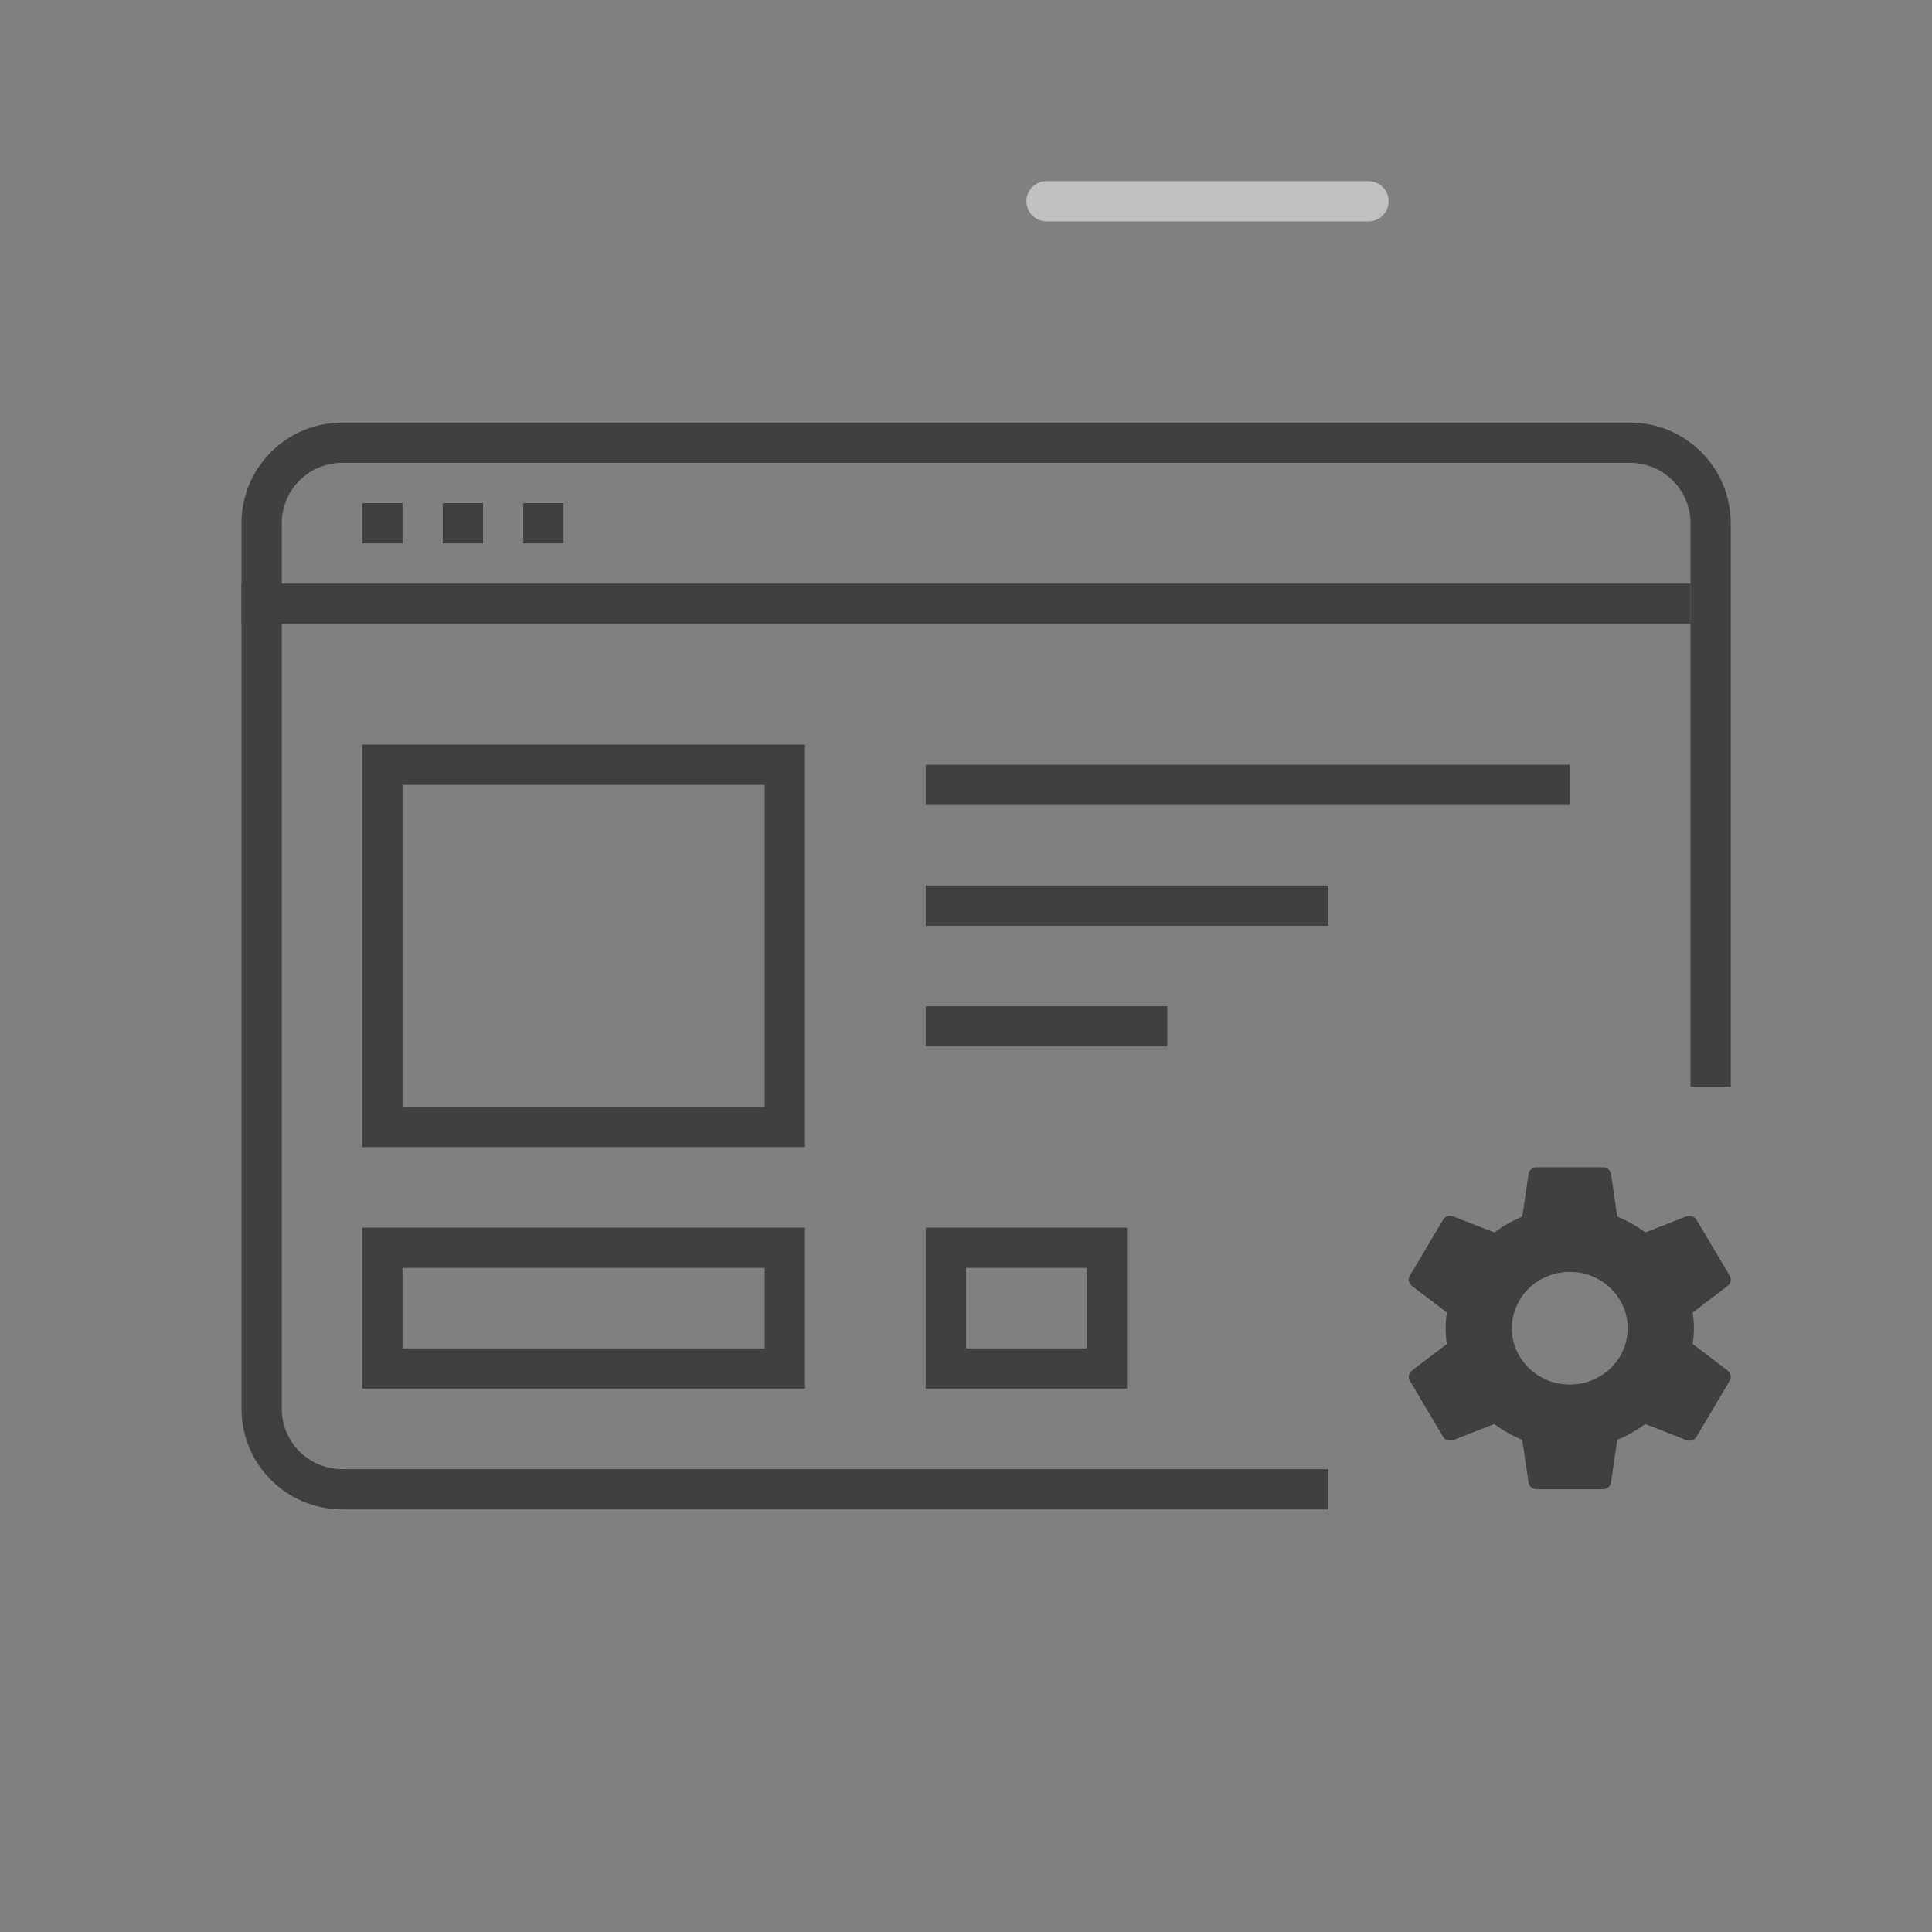 <svg xmlns="http://www.w3.org/2000/svg" width="48" height="48" viewBox="0 0 48 48" fill="none"><rect x="0" y="0" width="48" height="48" fill="#808080" stroke="none"/><g opacity="0.5"><path d="M42.5 27V13C42.5 11.895 41.605 11 40.5 11H8.5C7.395 11 6.5 11.895 6.5 13V35C6.5 36.105 7.395 37 8.5 37H33" stroke="black"></path><rect x="9.5" y="19" width="10" height="9" stroke="black"></rect><rect x="9.5" y="31" width="10" height="3" stroke="black"></rect><rect x="23.5" y="31" width="4" height="3" stroke="black"></rect><line x1="6" y1="15" x2="42" y2="15" stroke="black"></line><line x1="23" y1="19.5" x2="39" y2="19.5" stroke="black"></line><line x1="9" y1="13" x2="10" y2="13" stroke="black"></line><line x1="11" y1="13" x2="12" y2="13" stroke="black"></line><line x1="13" y1="13" x2="14" y2="13" stroke="black"></line><line x1="23" y1="22.5" x2="33" y2="22.5" stroke="black"></line><line x1="23" y1="25.5" x2="29" y2="25.5" stroke="black"></line><path d="M42.056 33.392C42.073 33.264 42.085 33.136 42.085 33C42.085 32.864 42.073 32.736 42.056 32.608L42.924 31.948C43.002 31.888 43.023 31.78 42.973 31.692L42.151 30.308C42.102 30.22 41.99 30.188 41.9 30.22L40.876 30.62C40.662 30.46 40.432 30.328 40.181 30.228L40.025 29.168C40.018 29.121 39.994 29.078 39.957 29.047C39.92 29.016 39.872 28.999 39.823 29H38.178C38.076 29 37.989 29.072 37.977 29.168L37.821 30.228C37.57 30.328 37.34 30.464 37.126 30.62L36.102 30.22C36.007 30.184 35.9 30.22 35.851 30.308L35.029 31.692C34.975 31.78 35 31.888 35.078 31.948L35.946 32.608C35.929 32.736 35.917 32.868 35.917 33C35.917 33.132 35.929 33.264 35.946 33.392L35.078 34.052C35 34.112 34.979 34.22 35.029 34.308L35.851 35.692C35.9 35.78 36.011 35.812 36.102 35.78L37.126 35.38C37.34 35.54 37.57 35.672 37.821 35.772L37.977 36.832C37.989 36.928 38.076 37 38.178 37H39.823C39.926 37 40.013 36.928 40.025 36.832L40.181 35.772C40.432 35.672 40.662 35.536 40.876 35.38L41.9 35.78C41.995 35.816 42.102 35.78 42.151 35.692L42.973 34.308C43.023 34.22 43.002 34.112 42.924 34.052L42.056 33.392ZM39.001 34.4C38.207 34.4 37.562 33.772 37.562 33C37.562 32.228 38.207 31.6 39.001 31.6C39.795 31.6 40.44 32.228 40.44 33C40.44 33.772 39.795 34.4 39.001 34.4Z" fill="black"></path><path d="M34 5L26 5" stroke="white" stroke-linecap="round"></path></g></svg>